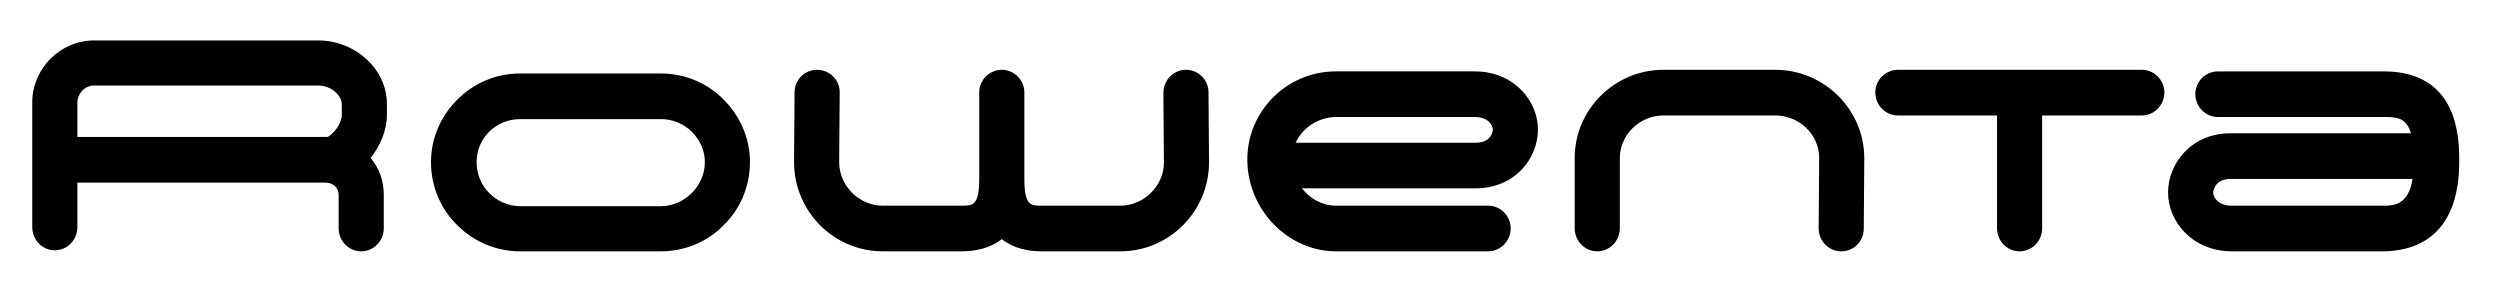 <?xml version="1.0" encoding="UTF-8" standalone="no"?>
<!DOCTYPE svg PUBLIC "-//W3C//DTD SVG 1.1//EN" "http://www.w3.org/Graphics/SVG/1.1/DTD/svg11.dtd">
<svg width="100%" height="100%" viewBox="0 0 2348 286" version="1.1" xmlns="http://www.w3.org/2000/svg" xmlns:xlink="http://www.w3.org/1999/xlink" xml:space="preserve" xmlns:serif="http://www.serif.com/" style="fill-rule:evenodd;clip-rule:evenodd;stroke-linejoin:round;stroke-miterlimit:2;">
    <g transform="matrix(1,0,0,1,-80,-1113)">
        <path d="M568.543,1182.01L700.601,1182.01C723.765,1182.01 744.944,1191.38 759.73,1206.64C775.008,1221.92 784.36,1242.61 784.36,1265.28C784.36,1288.44 774.995,1309.63 759.73,1324.42C744.944,1339.7 723.765,1349.05 700.601,1349.05L568.543,1349.05C546.341,1349.08 525.031,1340.2 509.413,1324.42C494.135,1309.63 484.784,1288.45 484.784,1265.28C484.784,1242.61 494.148,1221.92 509.413,1206.64C524.679,1191.36 545.379,1182.01 568.543,1182.01ZM383.762,1284.5L152.667,1284.5L152.667,1326.38C152.667,1338.21 143.303,1348.06 131.475,1348.06C119.646,1348.06 110.295,1338.21 110.295,1326.38L110.295,1209.11C110.352,1177.23 136.565,1151.03 168.438,1150.98L378.847,1150.98C413.826,1150.98 443.397,1178.07 443.397,1210.6L443.397,1220.95C443.397,1234.74 437.483,1249.52 428.119,1261.35C436.005,1270.71 440.44,1282.54 440.44,1295.84L440.44,1327.38C440.44,1339.21 431.076,1349.06 419.261,1349.06C407.432,1349.06 398.068,1339.21 398.068,1327.38L398.068,1295.84C398.068,1289.43 392.647,1284.51 385.747,1284.51L385.254,1284.51L383.762,1284.5ZM152.667,1241.62L387.705,1241.62C392.141,1239.65 401.012,1229.79 401.012,1220.93L401.012,1210.59C401.012,1203.68 392.141,1193.34 378.847,1193.34L168.438,1193.34C158.088,1193.34 152.667,1202.7 152.667,1209.09L152.667,1241.62ZM1862.48,1178.55C1850.66,1178.55 1841.28,1188.41 1841.28,1199.74C1841.28,1211.57 1850.66,1221.43 1862.48,1221.43L1955.61,1221.43L1955.61,1327.37C1955.61,1339.19 1964.98,1349.05 1976.81,1349.05C1988.62,1349.05 1997.99,1339.19 1997.99,1327.37L1997.99,1221.43L2091.62,1221.43C2103.45,1221.43 2112.8,1211.57 2112.8,1199.74C2112.8,1188.41 2103.45,1178.55 2091.62,1178.55L1862.48,1178.55ZM1193.83,1178.55C1182,1178.55 1172.65,1188.41 1172.65,1200.24L1173.14,1265.77C1173.14,1287.46 1154.41,1306.17 1132.25,1306.17L1058.33,1306.17C1047.98,1306.17 1042.08,1306.17 1042.08,1280.54L1042.08,1199.74C1042.08,1188.41 1032.72,1178.55 1020.9,1178.55C1009.07,1178.55 999.709,1188.41 999.709,1199.74L999.709,1280.54C999.709,1306.17 993.795,1306.17 982.953,1306.17L909.038,1306.17C886.873,1306.17 868.144,1287.46 868.144,1265.28L868.637,1200.24C869.13,1188.41 859.273,1178.55 847.457,1178.55C835.629,1178.55 826.265,1187.91 826.265,1199.74L825.772,1265.28C825.772,1311.59 863.216,1349.05 909.038,1349.05L982.953,1349.05C995.793,1349.05 1009.72,1346.39 1020.85,1337.56C1031.91,1346.39 1045.74,1349.05 1058.35,1349.05L1132.26,1349.05C1178.1,1349.05 1215.53,1311.59 1215.53,1265.28L1215.03,1199.74C1215.03,1199.7 1215.03,1199.66 1215.03,1199.62C1215.03,1188.06 1205.52,1178.55 1193.96,1178.55C1193.91,1178.55 1193.87,1178.55 1193.83,1178.55ZM2163.03,1180.03C2151.2,1180.03 2141.85,1189.88 2141.85,1201.22C2141.85,1213.05 2151.2,1222.89 2163.03,1222.89L2318.75,1222.89C2330.07,1222.89 2339.93,1222.89 2344.39,1238.17L2174.87,1238.17C2137.91,1238.17 2116.24,1266.76 2116.24,1293.84C2116.24,1320.94 2138.91,1349.04 2176.35,1349.04L2317.78,1349.04C2344.88,1349.04 2389.72,1338.19 2389.72,1264.77C2389.72,1244.07 2389.72,1180.03 2318.76,1180.03L2163.03,1180.03ZM2158.61,1293.85C2158.61,1293.85 2159.12,1281.05 2174.87,1281.05L2345.87,1281.05C2341.91,1306.18 2327.63,1306.18 2317.78,1306.18L2176.35,1306.18C2162.05,1306.17 2158.61,1297.3 2158.61,1293.85ZM1642.22,1178.55C1596.4,1178.55 1558.95,1216.01 1558.95,1261.34L1558.95,1327.37C1558.95,1339.19 1568.3,1349.05 1580.13,1349.05C1591.96,1349.05 1601.34,1339.19 1601.34,1327.37L1601.34,1261.34C1601.34,1239.65 1620.05,1221.43 1642.22,1221.43L1747.17,1221.43C1769.84,1221.43 1788.56,1239.16 1788.56,1261.34L1788.08,1327.37C1788.08,1339.19 1797.43,1349.05 1809.26,1349.05C1821.09,1349.05 1830.44,1339.69 1830.44,1327.86L1830.94,1261.83C1830.94,1216.01 1793.5,1178.55 1747.17,1178.55L1642.22,1178.55ZM1334.74,1180.03C1288.44,1180.03 1251.48,1217.49 1251.48,1262.81C1251.48,1309.62 1289.43,1349.04 1334.74,1349.04L1477.64,1349.04C1489.47,1349.04 1498.83,1339.18 1498.83,1327.35C1498.83,1316.02 1489.47,1306.16 1477.64,1306.16L1334.74,1306.16C1321.93,1306.16 1310.61,1299.75 1302.72,1289.89L1465.8,1289.89C1502.77,1289.89 1524.44,1261.82 1524.44,1234.71C1524.44,1208.11 1502.28,1180.02 1464.81,1180.02L1334.74,1180.02L1334.74,1180.03ZM1334.74,1222.91L1464.82,1222.91C1479.11,1222.91 1482.07,1231.78 1482.07,1234.74C1482.07,1235.23 1481.59,1247.06 1465.8,1247.06L1296.8,1247.06C1303.77,1232.43 1318.54,1223.03 1334.74,1222.91ZM700.601,1224.87L568.543,1224.87C557.207,1224.87 546.857,1229.3 539.464,1236.69C532.085,1244.07 527.636,1253.93 527.636,1265.27C527.636,1276.6 532.072,1286.95 539.464,1294.33C546.857,1301.72 557.207,1306.65 568.543,1306.65L700.601,1306.65C711.936,1306.65 722.273,1301.72 729.679,1294.33C737.072,1286.95 742,1276.6 742,1265.27C742,1253.93 737.072,1244.07 729.679,1236.69C721.943,1229.05 711.475,1224.79 700.601,1224.87Z"/>
    </g>
</svg>
